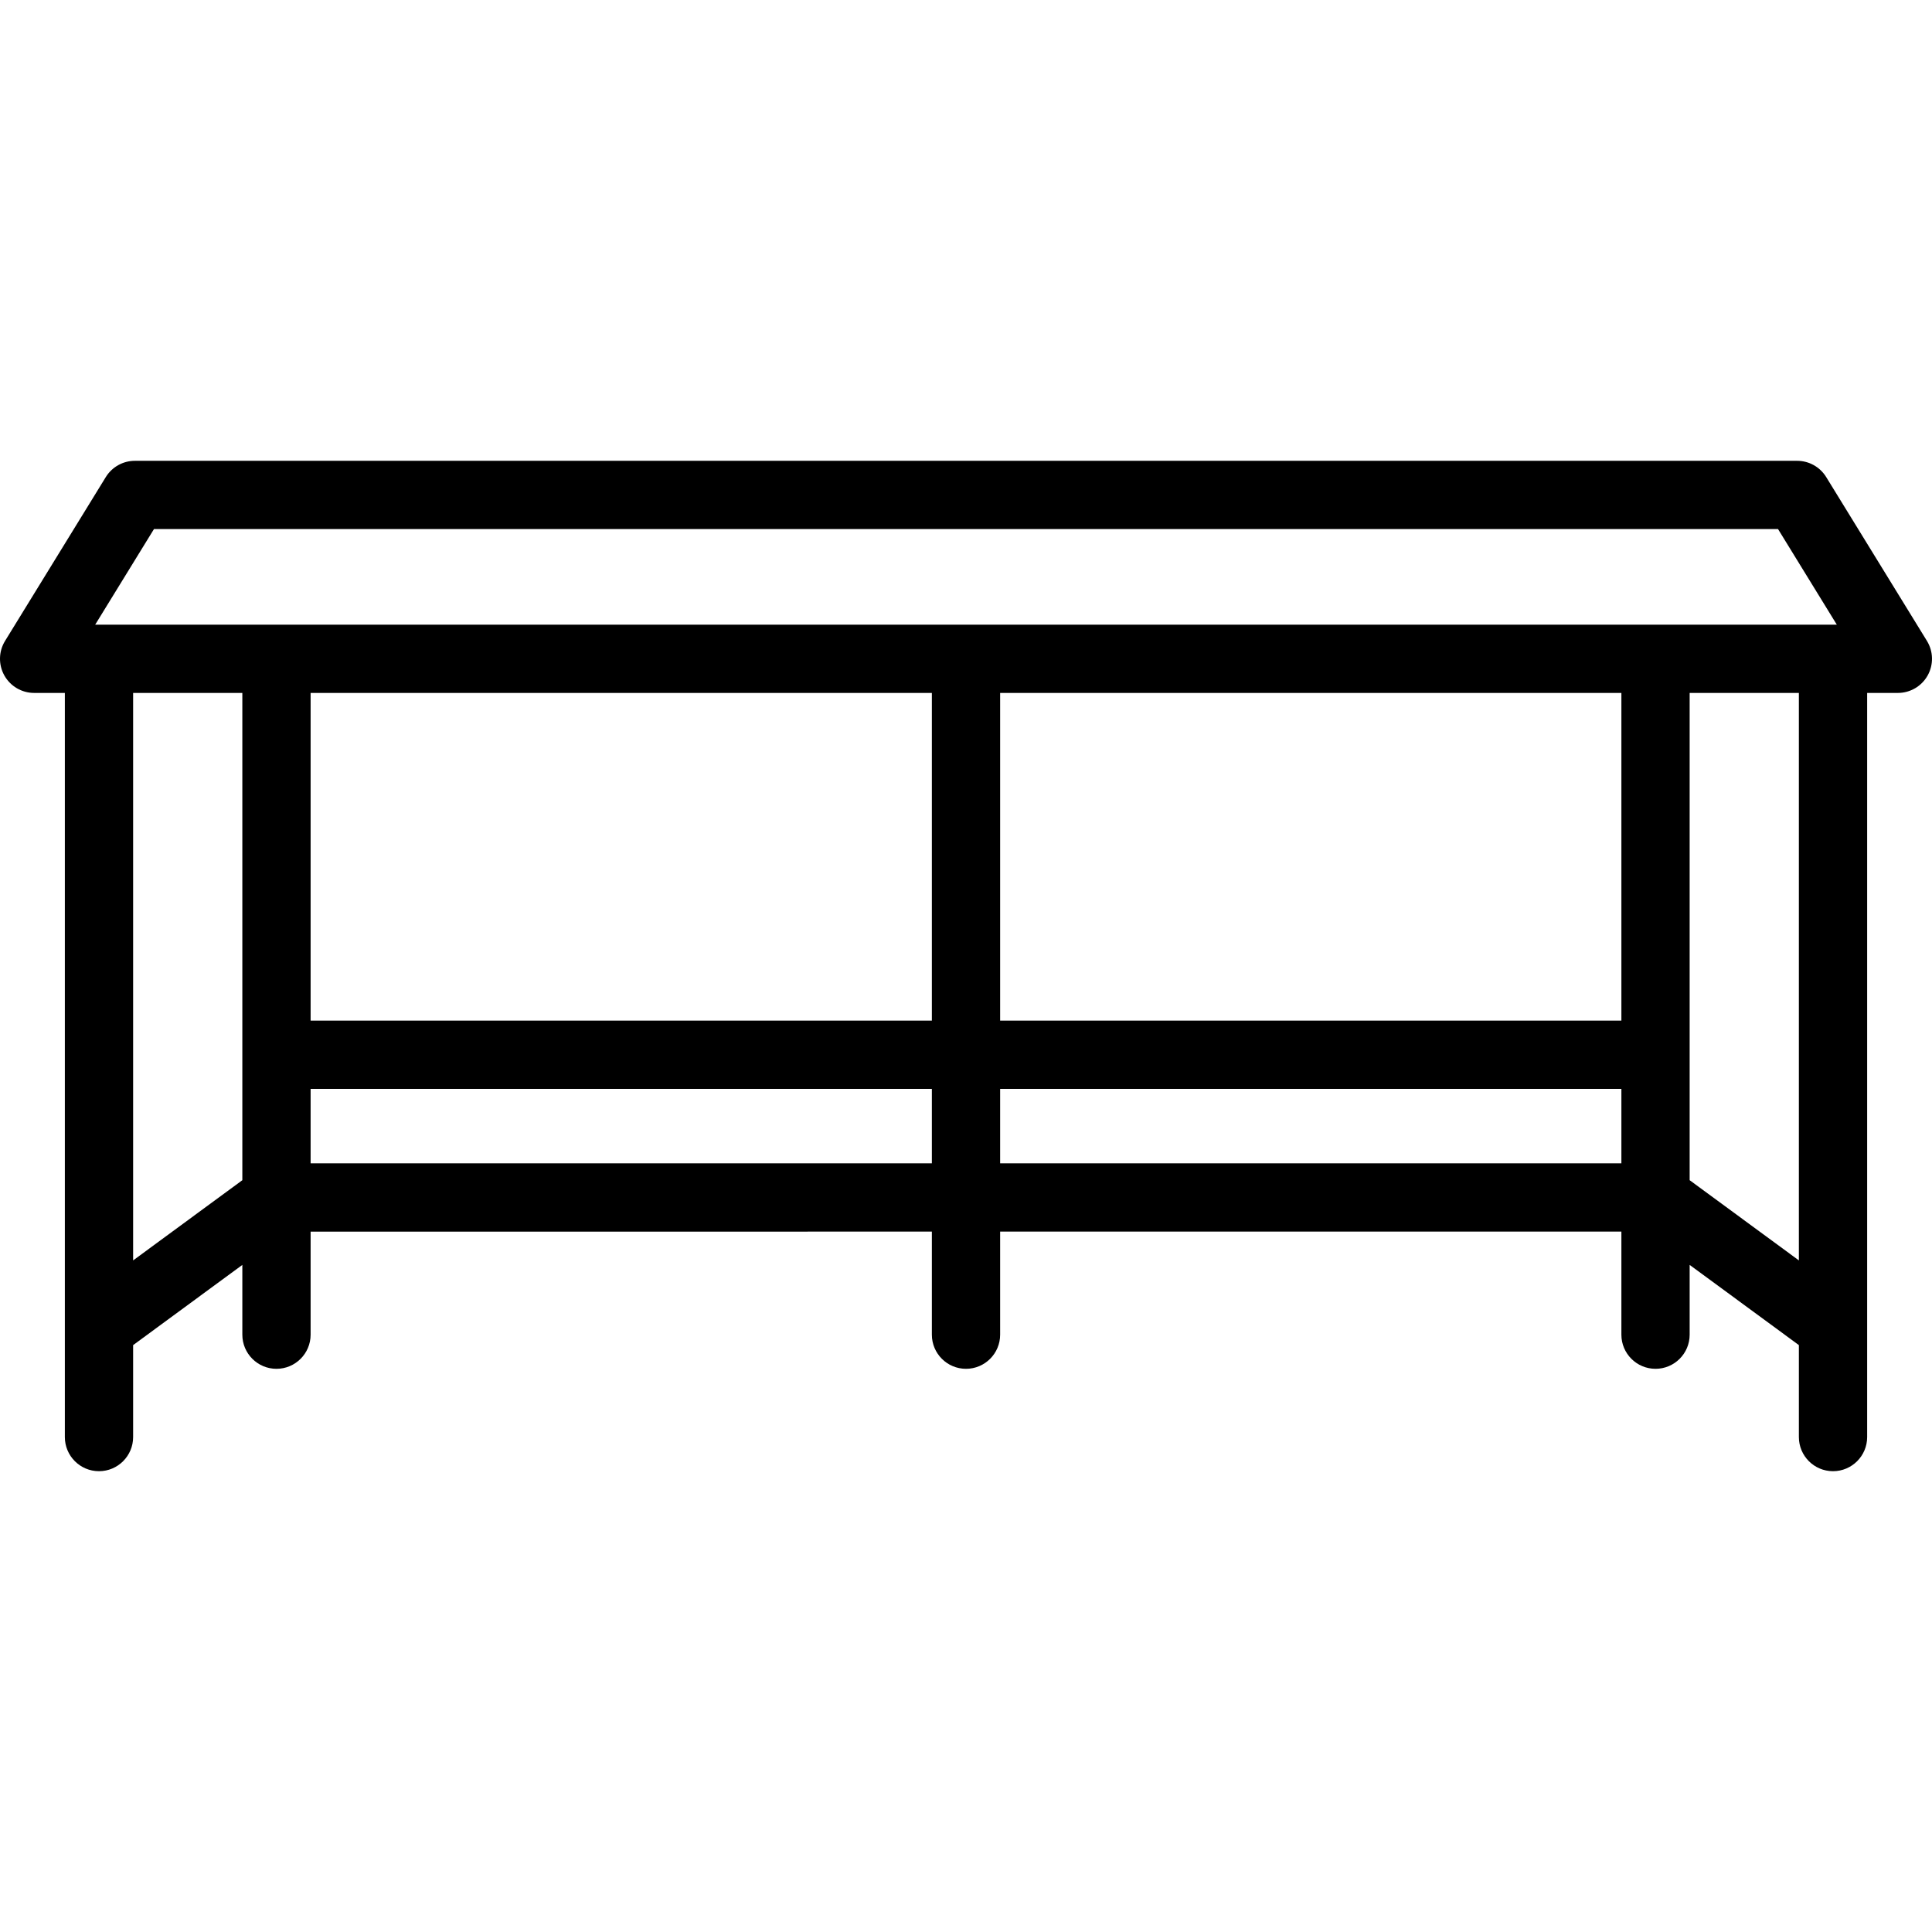 <?xml version="1.0" encoding="iso-8859-1"?>
<!-- Uploaded to: SVG Repo, www.svgrepo.com, Generator: SVG Repo Mixer Tools -->
<svg fill="#000000" height="800px" width="800px" version="1.1" id="Capa_1" xmlns="http://www.w3.org/2000/svg" xmlns:xlink="http://www.w3.org/1999/xlink" 
	 viewBox="0 0 424.479 424.479" xml:space="preserve">
<g>
	<path d="M423.368,140.815l-22.134-35.998c-1.364-2.22-3.783-3.572-6.388-3.572H29.634c-2.605,0-5.024,1.352-6.389,3.572
		L1.111,140.815c-1.423,2.314-1.483,5.217-0.158,7.588s3.83,3.84,6.546,3.84h6.75v163.492c0,4.142,3.358,7.5,7.5,7.5
		s7.5-3.358,7.5-7.5v-20.201l23.995-17.623v15.33c0,4.142,3.358,7.5,7.5,7.5s7.5-3.358,7.5-7.5v-22.644H204.74v22.644
		c0,4.142,3.358,7.5,7.5,7.5s7.5-3.358,7.5-7.5v-22.644h136.494v22.644c0,4.142,3.358,7.5,7.5,7.5s7.5-3.358,7.5-7.5V277.91
		l23.997,17.624v20.201c0,4.142,3.358,7.5,7.5,7.5s7.5-3.358,7.5-7.5V152.244h6.749c2.716,0,5.221-1.469,6.546-3.84
		S424.791,143.129,423.368,140.815z M33.827,116.245h356.826l12.911,20.999H20.916L33.827,116.245z M356.234,224.239H219.74v-71.995
		h136.494V224.239z M68.244,152.244H204.74v71.996H68.244V152.244z M29.249,152.244h23.995V259.3l-23.995,17.623
		C29.249,276.923,29.249,152.244,29.249,152.244z M68.244,255.597v-16.358H204.74v16.358H68.244z M219.74,255.597v-16.358h136.494
		v16.358H219.74z M395.23,276.922l-23.997-17.624V152.244h23.997V276.922z"/>
</g>
</svg>